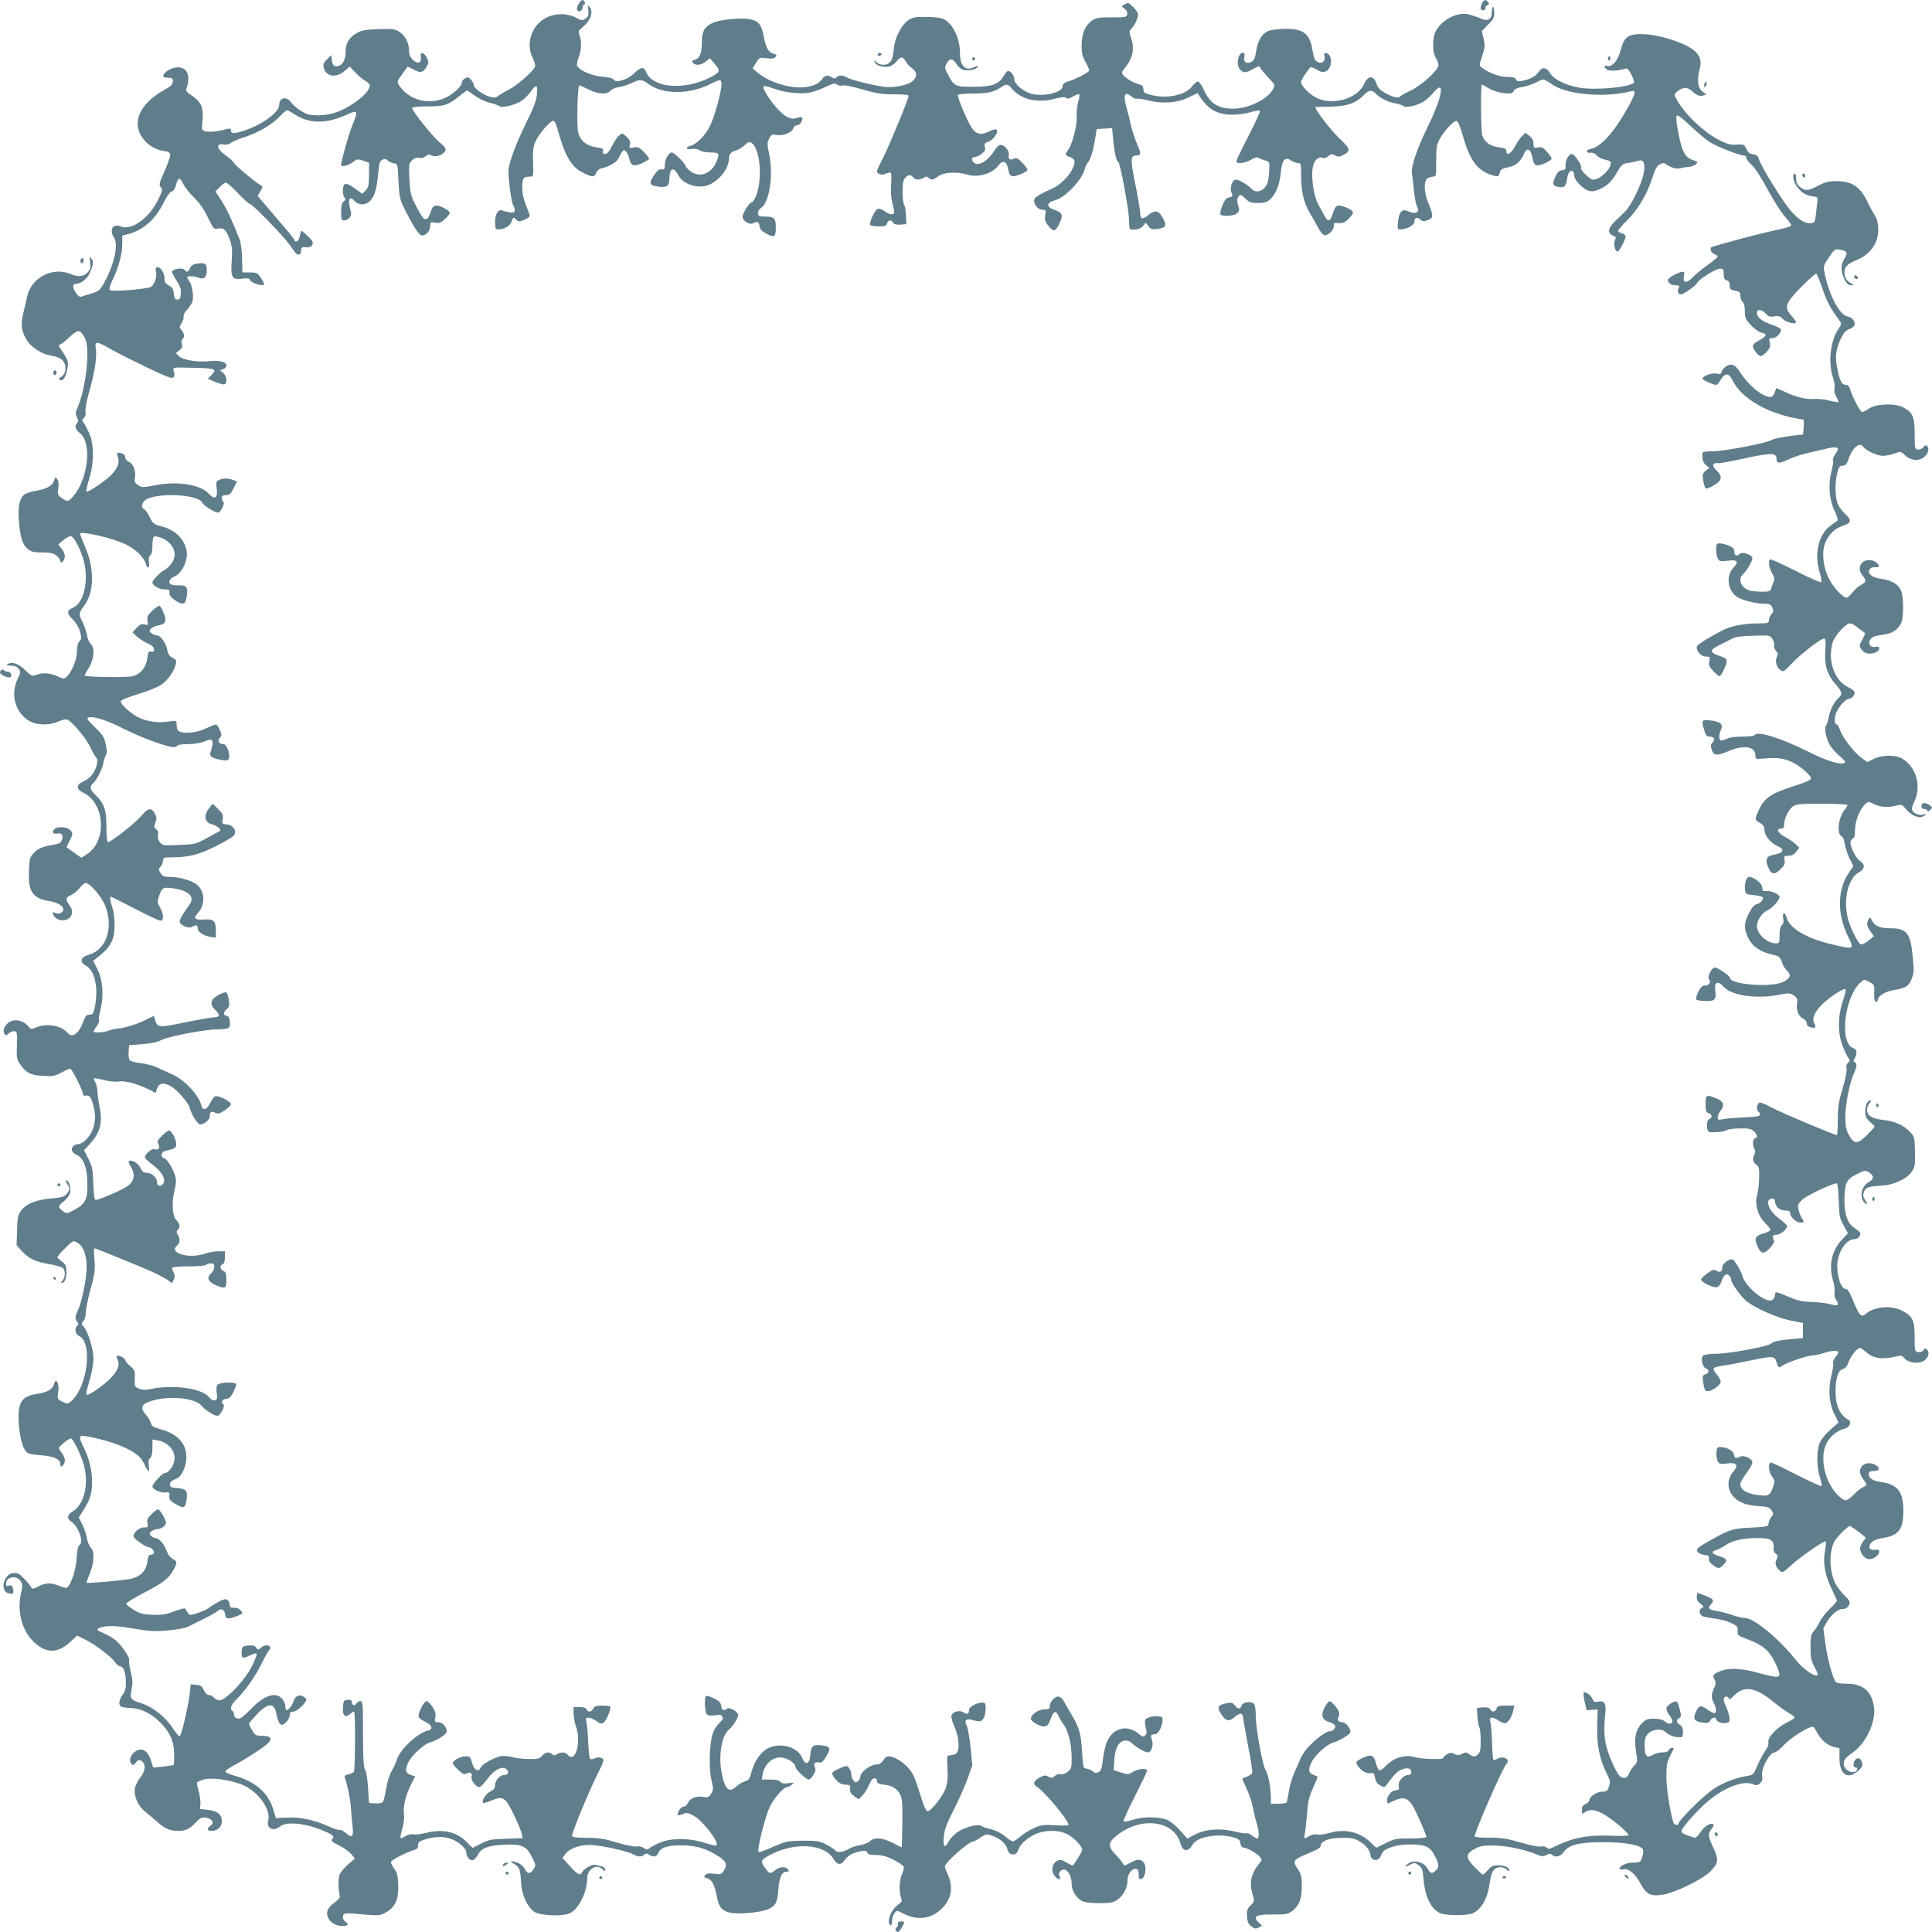 <?xml version="1.0" standalone="no"?>
<!DOCTYPE svg PUBLIC "-//W3C//DTD SVG 20010904//EN"
 "http://www.w3.org/TR/2001/REC-SVG-20010904/DTD/svg10.dtd">
<svg version="1.0" xmlns="http://www.w3.org/2000/svg"
 width="1280pt" height="1280pt" viewBox="0 0 1280 1280"
 preserveAspectRatio="xMidYMid meet">
<g transform="translate(0,1280) scale(0.1,-0.1)"
fill="#607d8b" stroke="none">
<path d="M3834 12775 c-9 -14 -14 -32 -10 -40 7 -20 36 -8 36 16 0 10 4 19 10
19 5 0 7 7 4 15 -9 22 -21 19 -40 -10z"/>
<path d="M9820 12781 c-16 -31 -12 -53 8 -49 9 2 16 10 14 16 -1 7 5 15 13 18
12 5 13 9 4 20 -16 19 -26 18 -39 -5z"/>
<path d="M7447 12769 c-18 -10 -18 -12 3 -26 13 -9 20 -23 18 -36 -3 -21 -8
-22 -103 -22 -87 0 -104 -3 -131 -22 -45 -32 -67 -85 -68 -163 0 -55 5 -74 27
-113 16 -26 25 -52 22 -57 -8 -13 -88 -54 -137 -69 -26 -9 -38 -18 -38 -32 0
-42 -125 -72 -208 -50 -53 15 -112 65 -112 96 0 24 -23 55 -41 55 -5 0 -19
-15 -30 -34 -32 -55 -77 -71 -200 -71 -121 0 -128 3 -168 81 -23 42 -24 48
-10 72 21 38 41 37 66 -2 13 -21 33 -37 50 -40 33 -7 85 5 91 22 2 7 -7 6 -27
-4 -55 -27 -91 10 -91 94 0 99 -46 194 -109 226 -15 8 -61 14 -113 14 -74 1
-92 -3 -120 -21 -42 -29 -86 -111 -94 -173 -8 -75 -13 -91 -30 -108 -20 -21
-63 -20 -86 1 -17 16 -18 16 -12 0 8 -23 69 -38 101 -26 14 5 34 21 45 34 25
32 41 32 58 -1 8 -14 27 -35 42 -46 36 -25 36 -60 2 -87 -34 -27 -124 -44
-187 -36 -78 10 -219 46 -244 61 -28 17 -55 18 -71 2 -10 -10 -17 -10 -32 0
-30 18 -44 15 -67 -17 -37 -49 -139 -64 -248 -36 -75 20 -130 46 -174 83 l-35
29 23 37 c22 36 24 36 70 30 35 -4 50 -2 59 9 10 12 8 16 -13 21 -33 8 -51 39
-64 110 -14 77 -32 103 -81 116 -59 16 -212 2 -263 -24 -52 -26 -67 -55 -67
-128 0 -69 -15 -106 -47 -114 -19 -5 -21 -9 -12 -20 17 -20 52 -17 84 8 l28
22 34 -39 c38 -45 35 -54 -36 -90 -171 -86 -380 -67 -421 39 -13 35 -36 33
-75 -7 -41 -43 -122 -69 -139 -45 -7 10 -35 17 -78 20 -69 6 -153 43 -165 74
-3 8 2 32 11 54 18 47 21 106 5 147 -9 25 -7 30 16 49 57 45 78 102 52 138
-11 15 -12 12 -9 -22 3 -32 0 -43 -19 -55 -20 -15 -25 -14 -63 6 -64 33 -149
30 -211 -8 -88 -55 -121 -169 -75 -260 11 -22 18 -47 15 -56 -10 -29 -119
-126 -176 -154 -29 -15 -61 -34 -71 -42 -13 -11 -24 -12 -53 -4 -43 12 -105
56 -105 75 0 8 -8 24 -18 36 -16 19 -22 21 -40 11 -12 -6 -22 -18 -22 -26 0
-25 -50 -73 -102 -99 -112 -56 -248 -22 -314 79 -15 24 -14 27 21 74 l36 50
41 -21 c45 -24 63 -19 87 24 12 21 12 28 0 53 -20 41 -47 45 -41 7 6 -41 -22
-49 -54 -17 -17 17 -24 35 -24 61 0 50 -26 100 -65 124 -29 18 -46 20 -137 17
-85 -3 -111 -7 -144 -26 -50 -28 -74 -67 -74 -120 0 -53 -18 -90 -47 -98 -30
-7 -40 3 -45 42 l-3 30 -28 -28 c-23 -22 -28 -34 -22 -55 14 -60 83 -71 138
-22 l34 29 38 -40 c20 -22 50 -46 66 -55 16 -8 29 -22 29 -30 0 -28 -40 -73
-100 -114 -87 -59 -153 -82 -235 -84 -60 0 -78 4 -117 27 -26 15 -56 41 -68
57 -32 45 -80 35 -80 -15 0 -48 -110 -129 -228 -169 -71 -24 -92 -24 -92 1 0
12 -6 13 -27 8 -101 -28 -171 -23 -165 11 2 10 4 45 5 76 2 66 -16 97 -77 138
-29 19 -36 28 -30 45 28 85 5 139 -60 139 -37 0 -89 -30 -94 -55 -2 -10 7 -14
30 -14 28 0 33 -3 33 -25 0 -19 -12 -31 -60 -58 -118 -66 -182 -154 -172 -238
8 -79 86 -152 171 -164 28 -3 42 -10 44 -22 2 -10 -15 -59 -37 -110 -37 -82
-39 -93 -26 -108 14 -15 12 -24 -20 -88 -61 -122 -175 -201 -246 -172 -52 22
-77 -23 -43 -76 30 -46 0 -180 -68 -301 -27 -47 -34 -53 -83 -68 -30 -8 -61
-18 -68 -21 -9 -3 -23 8 -37 30 -22 37 -20 56 7 56 29 0 72 34 87 69 25 59 27
76 12 97 -13 17 -14 15 -9 -24 5 -36 2 -47 -17 -67 -27 -29 -61 -32 -113 -10
-119 49 -259 -24 -287 -148 -6 -29 -18 -81 -27 -117 -17 -72 -11 -117 27 -178
25 -40 98 -88 148 -96 64 -11 90 -26 101 -57 12 -35 1 -73 -26 -87 -20 -12
-11 -27 11 -19 16 6 36 66 36 107 0 22 -7 37 -52 104 -11 15 -10 19 2 24 8 3
36 26 63 51 55 51 69 50 100 -10 36 -67 7 -330 -50 -462 -14 -32 -14 -41 -3
-62 10 -20 11 -28 2 -37 -20 -20 -14 -42 18 -68 80 -66 55 -300 -44 -417 -33
-39 -39 -40 -77 -12 -28 19 -29 24 -23 65 4 31 2 49 -7 60 -12 15 -14 14 -19
-6 -8 -35 -48 -59 -114 -70 -32 -5 -69 -16 -82 -25 -33 -21 -47 -83 -39 -174
9 -111 23 -158 57 -186 25 -21 40 -25 97 -25 54 0 74 -4 95 -21 14 -11 26 -27
26 -36 0 -13 3 -13 15 -3 21 18 19 53 -7 85 l-22 28 34 29 c19 16 42 27 50 26
21 -4 67 -93 86 -168 33 -131 -1 -276 -72 -306 -43 -18 -43 -38 -1 -79 20 -20
39 -52 47 -79 11 -41 11 -49 -4 -64 -10 -12 -16 -36 -16 -68 0 -53 -34 -137
-69 -168 -17 -15 -21 -15 -62 4 -50 22 -92 25 -138 9 -29 -10 -34 -9 -72 29
-43 44 -87 60 -116 43 -15 -9 -12 -10 19 -11 26 0 41 -6 52 -21 13 -20 13 -26
-4 -60 -54 -106 -21 -231 75 -286 51 -29 133 -30 193 -3 31 14 49 17 62 10 35
-19 124 -126 148 -180 14 -30 32 -61 39 -68 14 -14 9 -49 -12 -92 -16 -31 -41
-53 -80 -71 -42 -20 -39 -49 7 -71 142 -67 159 -318 27 -405 l-40 -26 -47 33
c-26 19 -48 34 -50 36 -2 1 6 19 17 40 26 47 26 56 3 77 -22 20 -83 22 -100 5
-21 -21 -14 -35 17 -30 32 4 43 -11 30 -45 -6 -15 -19 -24 -46 -28 -76 -12
-109 -25 -138 -55 -28 -29 -30 -38 -33 -120 -6 -138 24 -182 135 -200 79 -13
119 -55 75 -79 -11 -6 -24 -6 -36 1 -15 8 -17 7 -14 -8 5 -29 51 -50 85 -38
42 14 53 56 25 94 -30 40 -28 55 9 70 16 7 42 28 56 46 14 19 32 34 41 34 28
0 106 -92 130 -153 55 -145 7 -288 -108 -322 -57 -17 -66 -47 -21 -73 39 -22
62 -73 68 -147 6 -68 -12 -174 -30 -176 -7 -1 -18 -2 -26 -3 -8 0 -20 -18 -27
-39 -29 -83 -74 -118 -105 -81 -41 49 -138 67 -207 38 -35 -14 -38 -14 -52 4
-22 27 -54 42 -88 42 -50 0 -94 -55 -72 -90 7 -12 12 -12 29 4 11 10 28 16 38
14 16 -3 18 -13 15 -93 -3 -81 -1 -93 20 -124 40 -59 71 -75 153 -79 65 -4 80
-1 121 22 26 14 52 26 59 26 12 0 85 -147 85 -170 0 -6 6 -10 13 -9 30 4 37
-4 52 -53 18 -62 19 -107 3 -161 -16 -52 -67 -107 -101 -107 -29 0 -50 -28
-38 -49 5 -7 19 -18 32 -24 42 -22 63 -73 67 -166 5 -122 -8 -154 -79 -193
-56 -31 -56 -31 -82 -12 -35 25 -34 34 7 66 19 15 37 40 41 56 7 32 -9 82 -25
82 -7 0 -5 -9 4 -22 21 -29 20 -41 -2 -68 -16 -19 -32 -24 -103 -30 -99 -8
-168 -36 -201 -83 -19 -26 -23 -47 -25 -129 l-3 -98 35 -39 c45 -49 88 -70
181 -86 41 -7 81 -18 89 -25 20 -16 19 -64 -1 -84 -8 -9 -12 -16 -7 -16 21 0
33 27 33 72 0 41 -4 50 -30 70 -16 12 -30 25 -30 29 0 5 23 31 52 60 50 50 53
51 77 38 43 -24 66 -83 65 -169 -1 -77 -33 -231 -59 -284 -18 -35 -19 -58 -3
-74 9 -9 9 -15 0 -24 -21 -21 -14 -57 12 -69 90 -42 58 -329 -48 -428 -26 -24
-27 -24 -62 -8 -34 17 -35 19 -29 57 11 63 -15 112 -29 55 -8 -30 -45 -51
-111 -60 -105 -15 -130 -58 -120 -204 8 -102 30 -173 62 -189 10 -5 50 -12 90
-14 80 -6 123 -26 123 -59 0 -18 2 -19 15 -9 21 17 19 53 -5 83 -11 14 -20 29
-20 34 0 10 66 63 79 63 15 0 66 -104 86 -175 36 -122 3 -263 -71 -307 -40
-24 -44 -49 -9 -72 45 -30 82 -135 52 -152 -10 -6 -16 -33 -19 -89 -6 -87 -45
-195 -71 -195 -8 0 -31 7 -50 15 -49 20 -85 19 -132 -5 -38 -20 -41 -20 -50
-3 -5 10 -27 35 -47 56 -31 32 -43 38 -70 35 -64 -6 -91 -119 -32 -134 32 -8
38 -1 30 31 -5 20 -11 25 -26 20 -15 -5 -20 -2 -20 12 0 47 68 60 96 18 14
-21 14 -32 4 -76 -30 -123 6 -257 89 -332 80 -73 155 -71 238 6 l44 41 52 -26
c67 -33 171 -111 198 -149 11 -16 27 -29 34 -29 23 0 38 -40 39 -102 1 -44 -4
-63 -22 -87 -24 -34 -29 -66 -9 -78 6 -4 35 -8 62 -9 65 -1 138 -36 195 -94
65 -64 94 -129 94 -212 1 -36 -1 -68 -4 -71 -3 -2 -34 -8 -70 -11 l-65 -7 -15
48 c-20 62 -56 86 -97 63 -35 -19 -52 -62 -34 -84 12 -14 15 -13 31 7 15 18
22 20 37 11 30 -19 28 -65 -6 -108 -17 -21 -33 -54 -37 -72 -9 -51 19 -118 68
-157 22 -17 59 -49 82 -69 50 -44 83 -58 137 -58 50 0 75 12 117 57 26 27 38
34 64 31 17 -2 36 -11 42 -21 9 -14 7 -21 -12 -35 -25 -19 -20 -32 12 -32 37
0 66 28 66 64 0 44 -27 67 -92 75 l-53 6 3 35 c1 19 -4 57 -12 84 -8 27 -13
53 -10 57 3 5 24 13 46 20 51 13 159 -1 245 -32 106 -39 200 -164 180 -240
-14 -53 33 -76 80 -39 45 35 175 20 297 -34 57 -25 64 -34 45 -53 -8 -8 4 -19
46 -39 31 -15 68 -41 82 -58 l25 -29 -45 -38 c-24 -21 -50 -52 -57 -68 -10
-26 -10 -89 1 -143 3 -10 -10 -25 -31 -40 -19 -13 -40 -34 -46 -47 -26 -51 25
-111 94 -111 38 0 46 10 21 28 -12 8 -19 23 -17 35 3 24 9 25 164 11 74 -6 86
-4 123 17 61 34 84 89 79 184 -2 57 -8 81 -26 104 -12 17 -22 36 -22 44 0 13
101 65 158 82 15 4 22 14 22 30 0 20 8 27 52 40 94 27 168 16 231 -36 23 -19
37 -39 37 -54 0 -29 25 -56 46 -48 8 3 21 18 30 34 23 45 67 62 169 67 122 6
152 -7 189 -81 27 -53 27 -55 11 -81 -22 -34 -41 -33 -59 3 -9 16 -29 34 -47
40 -49 17 -58 13 -22 -9 36 -21 40 -33 46 -131 5 -75 40 -151 85 -184 39 -28
199 -34 243 -8 58 34 109 141 109 228 0 64 64 100 104 59 14 -14 16 -14 16 0
0 9 -12 18 -27 22 -16 3 -33 7 -39 9 -18 5 -72 -23 -84 -44 -16 -31 -29 -25
-84 35 l-50 55 21 27 c29 39 104 63 180 58 78 -6 241 -44 270 -62 27 -17 55
-18 71 -2 10 10 17 10 32 0 30 -18 49 -15 62 12 16 37 62 51 158 50 95 -1 163
-22 244 -75 50 -33 56 -54 30 -95 -15 -22 -21 -24 -63 -18 -35 4 -50 2 -59 -9
-10 -12 -8 -16 13 -21 31 -8 50 -44 64 -120 13 -70 30 -92 83 -107 52 -14 202
-1 255 21 52 23 63 43 70 133 6 80 23 117 54 117 18 0 19 2 9 15 -17 21 -53
19 -83 -5 -34 -27 -40 -26 -70 17 -31 43 -26 53 43 88 163 82 353 68 412 -31
24 -41 51 -44 74 -8 20 30 56 50 107 59 29 6 38 4 43 -9 5 -12 20 -16 58 -16
39 0 69 -8 115 -31 34 -17 65 -38 68 -46 3 -8 -2 -30 -11 -49 -18 -38 -21
-119 -6 -158 8 -22 5 -28 -21 -46 -48 -35 -78 -117 -49 -135 6 -4 10 8 10 29
0 29 20 66 36 66 3 0 22 -9 43 -20 88 -44 174 -34 243 28 70 63 87 145 48 231
-11 24 -20 48 -20 55 0 26 159 166 188 166 5 0 26 11 47 25 34 23 41 25 74 14
53 -17 97 -54 104 -87 10 -47 59 -53 73 -9 10 35 55 78 109 103 62 30 152 32
210 5 43 -19 105 -82 105 -106 0 -13 -57 -105 -65 -105 -2 0 -20 10 -40 21
-30 18 -41 20 -60 11 -31 -15 -43 -58 -24 -91 18 -32 57 -44 40 -13 -9 16 -7
24 5 36 32 32 74 -17 74 -87 0 -41 31 -92 68 -111 19 -10 58 -15 115 -15 72 0
91 4 119 22 40 27 68 79 68 130 0 41 30 81 58 75 12 -3 17 -13 16 -36 -1 -21
3 -32 12 -32 32 0 46 86 18 114 -21 21 -39 20 -87 -6 -33 -19 -41 -20 -45 -8
-3 8 -25 36 -50 62 -54 57 -52 80 9 129 160 127 378 98 420 -55 15 -55 51 -58
81 -6 29 52 173 76 273 46 32 -9 41 -17 43 -39 2 -16 9 -27 18 -27 22 0 86
-35 108 -59 19 -21 19 -22 -2 -49 -55 -68 -67 -127 -42 -208 12 -39 11 -42
-14 -68 -23 -22 -27 -33 -24 -73 2 -36 9 -50 29 -66 22 -16 30 -17 49 -7 l22
12 -21 19 c-45 42 -23 56 91 55 83 -1 100 2 125 20 50 37 67 80 68 164 0 67
-3 82 -28 119 -35 53 -31 60 74 103 57 23 79 37 79 50 0 30 57 52 140 52 62 1
82 -3 118 -24 43 -24 72 -63 72 -94 0 -8 9 -20 19 -26 22 -11 45 5 56 39 10
32 94 61 177 61 112 0 138 -11 171 -70 32 -59 34 -81 9 -103 -26 -24 -34 -21
-54 13 -29 51 -106 63 -140 23 -11 -14 -8 -13 21 1 32 17 35 17 60 -2 22 -16
27 -29 32 -88 9 -117 47 -197 107 -228 37 -19 187 -19 224 0 57 30 95 100 108
202 5 36 16 72 26 83 21 23 61 25 86 2 10 -9 18 -11 18 -6 0 20 -29 34 -71 35
-36 0 -48 -5 -71 -31 -15 -17 -30 -31 -34 -31 -3 0 -28 23 -55 51 -61 63 -60
87 4 121 34 18 58 22 122 21 81 0 215 -28 288 -60 32 -14 41 -14 62 -3 20 10
28 11 37 2 21 -21 56 -13 77 17 35 49 103 66 266 66 147 0 250 -20 261 -50 3
-8 1 -30 -6 -50 -11 -33 -14 -35 -59 -35 -45 0 -91 -21 -91 -41 0 -5 10 -7 23
-4 36 9 80 -27 115 -93 40 -75 71 -89 157 -73 81 15 255 101 304 150 57 57 60
78 22 160 -37 80 -37 90 -11 124 11 14 16 28 11 31 -19 12 -61 -14 -86 -54
-14 -23 -31 -39 -38 -36 -7 2 -29 10 -49 17 -21 7 -38 18 -38 25 0 19 70 102
147 175 113 106 255 167 324 139 25 -11 32 -10 50 6 14 13 18 25 14 45 -11 47
48 159 83 159 8 0 38 24 66 54 46 47 156 116 186 116 5 0 18 -17 29 -39 26
-49 72 -88 115 -96 l33 -7 0 -63 c-1 -111 54 -150 124 -87 26 23 31 33 25 55
-11 46 -56 31 -56 -19 0 -8 7 -14 15 -14 9 0 12 -6 9 -15 -12 -30 -71 -15 -85
22 -12 33 1 55 57 93 86 60 153 202 140 298 -14 106 -72 156 -179 157 -49 0
-70 4 -77 15 -21 32 -52 149 -66 249 l-14 104 25 43 c27 46 72 84 102 84 24 0
38 11 46 34 5 13 -3 28 -32 55 -21 20 -48 55 -60 77 -42 85 -45 209 -7 282 13
26 89 102 101 102 8 0 105 -71 105 -78 0 -3 -6 -13 -14 -21 -8 -9 -17 -27 -21
-41 -8 -33 27 -80 59 -80 29 0 66 27 66 49 0 14 -6 17 -29 13 -35 -5 -47 19
-23 48 11 13 37 24 75 30 107 17 137 57 137 180 0 128 -37 176 -148 191 -58 8
-86 29 -80 59 2 10 15 15 36 15 40 0 40 24 0 43 -35 17 -77 6 -90 -24 -12 -25
-5 -46 28 -91 15 -21 14 -22 -14 -37 -16 -8 -45 -31 -63 -51 -18 -19 -41 -35
-51 -35 -9 0 -33 15 -52 34 -86 87 -122 246 -76 341 23 48 73 88 122 100 35 9
48 45 22 60 -57 32 -85 98 -83 197 1 79 19 131 48 138 17 4 28 17 38 45 13 39
58 95 76 95 5 0 24 -13 43 -30 48 -42 109 -49 206 -25 22 6 32 3 46 -14 23
-30 93 -39 126 -18 31 20 42 53 25 73 -12 14 -14 14 -25 -1 -7 -9 -22 -15 -36
-13 -22 3 -23 6 -23 100 0 112 -13 138 -85 175 -73 38 -186 26 -242 -24 -26
-23 -41 -6 -80 88 -24 59 -37 79 -50 79 -25 0 -49 57 -55 130 -9 95 51 200
113 200 25 0 47 29 36 46 -4 5 -20 18 -35 28 -44 27 -67 88 -67 176 0 120 11
145 78 179 56 28 59 29 85 13 35 -22 34 -43 -3 -64 -50 -28 -63 -106 -24 -139
18 -15 18 -4 -1 25 -12 17 -13 30 -6 49 12 30 30 37 117 42 82 4 169 45 201
94 20 29 22 44 20 131 -2 95 -3 100 -32 130 -44 46 -101 72 -178 80 -76 9
-107 29 -107 68 0 14 7 34 17 44 9 10 11 18 6 18 -20 0 -34 -29 -35 -71 0 -36
5 -48 31 -71 17 -15 31 -30 31 -32 0 -3 -23 -28 -51 -56 -63 -63 -87 -62 -121
3 -18 33 -22 58 -22 122 0 82 31 233 59 289 18 36 19 63 3 69 -10 3 -10 9 0
26 18 31 15 59 -8 66 -95 30 -63 334 46 436 24 22 24 22 59 3 34 -18 35 -20
32 -73 -1 -36 2 -55 11 -58 6 -3 12 2 12 9 0 28 46 58 106 68 82 15 101 27
120 77 15 38 15 57 6 148 -15 155 -40 185 -150 185 -63 0 -99 14 -116 45 -6
11 -12 22 -14 25 -5 8 -22 -24 -22 -43 0 -10 10 -31 22 -48 l23 -31 -35 -29
c-19 -16 -42 -28 -50 -26 -20 3 -77 119 -91 187 -26 123 9 253 76 290 40 22
44 52 10 74 -28 19 -64 87 -65 122 0 12 7 24 15 28 11 4 15 21 15 58 0 58 33
140 68 171 18 17 23 17 49 4 47 -24 91 -29 143 -17 49 12 50 12 77 -20 35 -42
86 -64 113 -50 23 13 27 22 5 14 -23 -9 -63 4 -74 24 -7 12 -3 30 12 62 50
104 10 237 -88 288 -44 22 -131 20 -181 -6 l-42 -21 -41 29 c-48 36 -125 135
-141 185 -6 19 -15 35 -20 35 -15 0 -19 28 -9 65 12 44 64 105 90 105 20 0 44
35 34 50 -4 6 -23 19 -44 29 -90 46 -134 178 -99 295 14 45 87 126 114 126 9
0 29 -10 44 -22 15 -13 35 -27 44 -33 16 -9 15 -13 -5 -51 -22 -40 -22 -42 -6
-68 19 -28 61 -35 98 -16 28 16 25 42 -4 35 -32 -8 -52 16 -38 44 12 22 25 27
94 37 53 7 90 32 112 74 18 36 18 173 0 217 -18 42 -63 69 -130 78 -62 7 -96
35 -78 63 6 10 21 16 37 14 30 -3 33 8 8 31 -25 22 -75 21 -95 -1 -23 -25 -21
-54 3 -85 27 -34 25 -44 -10 -62 -16 -8 -42 -31 -57 -50 -15 -19 -33 -35 -38
-35 -24 0 -84 63 -115 121 -44 83 -54 193 -22 255 26 51 61 83 108 99 62 21
65 38 17 82 -25 24 -45 53 -52 78 -14 51 -13 137 2 195 10 37 16 45 36 45 18
0 26 9 36 38 16 48 40 84 64 96 14 8 23 6 37 -11 25 -28 92 -58 130 -58 17 0
51 7 75 15 41 15 43 15 68 -9 33 -32 74 -41 110 -26 31 12 54 51 45 75 -8 19
-18 19 -34 0 -7 -9 -23 -15 -34 -13 -20 3 -21 9 -21 103 0 116 -12 143 -78
177 -56 28 -181 23 -226 -10 -17 -12 -36 -22 -44 -22 -13 0 -65 101 -82 158
-3 12 -14 22 -24 22 -28 0 -40 21 -57 101 -18 85 -12 133 22 206 18 37 33 54
54 62 17 5 33 17 36 25 9 24 -13 53 -45 59 -54 11 -120 135 -151 280 -11 55
-11 55 27 112 36 54 40 56 72 51 49 -8 55 -18 32 -57 -26 -43 -27 -89 -1 -139
15 -29 27 -40 43 -40 21 1 21 1 2 12 -31 17 -45 39 -45 73 0 37 19 56 74 79
99 41 150 112 150 207 -1 40 -7 66 -22 90 -12 19 -34 59 -48 89 -48 102 -104
140 -207 140 -52 0 -75 -6 -120 -30 -67 -35 -85 -37 -121 -9 -19 15 -26 30
-26 55 0 19 -4 34 -10 34 -14 0 -12 -37 4 -68 24 -45 63 -75 109 -82 35 -4 41
-9 39 -25 -2 -11 -6 -49 -10 -85 -6 -58 -9 -65 -30 -68 -39 -6 -79 17 -133 76
-50 54 -198 292 -216 348 -7 22 -17 30 -39 32 -21 2 -33 12 -44 35 -14 30 -17
32 -64 29 -38 -3 -62 3 -110 27 -106 52 -234 174 -289 274 -17 31 -17 32 4 50
38 31 67 32 97 5 35 -32 57 -40 84 -28 13 5 18 9 11 9 -7 1 -21 11 -33 23 -23
25 -26 80 -9 142 26 93 -34 148 -219 203 -55 16 -114 26 -159 27 -96 1 -122
-17 -145 -105 -18 -69 -56 -114 -89 -106 -23 6 -25 -6 -4 -23 14 -12 78 -10
120 4 16 6 24 -2 44 -39 14 -27 20 -49 15 -54 -33 -30 -254 -50 -359 -32 -90
15 -173 56 -195 96 -22 39 -52 44 -74 11 -19 -30 -58 -52 -109 -61 -29 -6 -38
-4 -43 9 -5 12 -20 16 -58 16 -49 0 -125 28 -169 62 -18 13 -18 16 3 77 18 56
20 69 9 115 l-11 51 41 42 c33 32 41 48 41 76 0 20 -4 38 -8 41 -4 2 -8 -11
-8 -31 0 -51 -25 -67 -73 -46 -20 9 -53 20 -74 26 -74 22 -176 -27 -222 -104
-26 -44 -27 -145 -2 -183 9 -14 17 -35 17 -47 0 -33 -109 -133 -184 -169 -36
-17 -68 -35 -71 -40 -8 -14 -52 -2 -102 26 -29 17 -45 34 -53 58 -19 59 -56
58 -83 -2 -43 -95 -207 -143 -313 -91 -47 22 -104 80 -104 105 0 13 28 57 60
97 4 4 24 -2 44 -14 30 -18 42 -20 61 -11 43 20 45 112 2 120 -14 3 -17 -1
-12 -20 8 -33 -16 -54 -44 -39 -21 12 -26 23 -37 86 -17 102 -61 135 -178 134
-44 0 -95 -7 -113 -14 -39 -16 -69 -63 -78 -119 -10 -63 -15 -75 -35 -86 -31
-16 -53 -2 -46 31 4 21 2 29 -9 29 -35 0 -48 -86 -17 -113 24 -22 36 -21 84 6
40 22 41 22 52 2 6 -11 30 -39 53 -64 41 -43 42 -44 27 -72 -34 -66 -163 -129
-264 -129 -101 0 -154 35 -196 128 -13 28 -30 52 -38 52 -7 0 -25 -15 -40 -34
-45 -59 -177 -84 -281 -52 -32 9 -40 16 -40 36 0 17 -8 26 -25 30 -38 10 -83
36 -104 58 -18 20 -17 22 12 59 46 57 59 120 38 184 -17 50 -17 52 3 73 21 22
41 67 41 92 0 16 -53 74 -67 74 -4 0 -16 -5 -26 -11z m2846 -534 c99 -64 349
-83 515 -39 34 9 28 -17 -23 -109 -96 -169 -178 -260 -248 -274 -32 -7 -31
-30 2 -25 13 2 29 -5 39 -17 9 -12 35 -25 57 -29 32 -7 39 -12 37 -27 -9 -47
-74 -105 -118 -105 -21 0 -87 66 -79 79 8 14 -44 91 -61 91 -21 0 -45 -45 -42
-77 3 -24 -1 -28 -23 -31 -18 -2 -31 -13 -42 -38 -23 -47 -21 -63 7 -70 46
-11 61 -2 67 44 6 46 21 68 38 58 6 -4 11 -17 11 -30 0 -30 61 -93 100 -101
21 -5 43 0 73 14 52 25 75 49 114 116 27 45 33 51 74 56 24 4 54 10 66 14 33
11 46 -21 32 -87 -15 -74 -82 -210 -123 -250 -19 -18 -50 -49 -70 -68 -43 -42
-47 -76 -11 -90 22 -8 23 -12 14 -33 -12 -26 4 -82 21 -72 14 8 50 80 50 99 0
7 -11 17 -25 20 -14 4 -25 11 -25 16 0 6 26 36 58 68 72 71 133 172 167 278
20 62 32 84 51 95 20 10 29 11 42 1 33 -23 67 -33 92 -27 14 3 40 8 58 9 18 1
40 10 48 18 15 14 13 17 -19 27 -56 19 -76 59 -102 206 -10 50 -11 83 -5 89 6
6 40 -20 93 -71 46 -44 105 -93 131 -108 52 -31 192 -85 219 -85 9 0 17 -7 17
-16 0 -9 16 -30 36 -47 21 -19 64 -85 107 -166 40 -73 91 -154 115 -179 23
-26 41 -51 39 -57 -3 -5 -44 -18 -93 -28 -110 -22 -426 -107 -437 -116 -12
-12 3 -40 24 -46 10 -4 19 -10 19 -15 0 -4 -29 -29 -65 -55 -36 -25 -81 -62
-100 -82 -41 -43 -68 -40 -59 7 5 21 3 30 -7 30 -23 0 -99 -41 -99 -54 0 -20
23 -36 52 -36 24 0 27 -3 20 -17 -12 -23 -5 -43 15 -43 18 0 100 58 107 75 8
23 124 95 150 95 23 0 26 -4 26 -36 0 -27 5 -37 20 -41 14 -4 20 -14 20 -34 0
-24 5 -29 35 -35 30 -5 35 -10 35 -34 0 -15 7 -33 15 -40 10 -8 15 -30 15 -61
0 -44 5 -55 40 -93 24 -26 53 -46 71 -50 39 -8 34 -25 -16 -51 -48 -26 -52
-37 -24 -75 28 -37 38 -38 73 -1 23 24 27 35 21 60 -6 28 -4 31 19 31 24 0 56
32 56 56 0 7 -29 22 -65 34 -62 21 -95 48 -95 78 0 26 30 24 56 -3 21 -23 30
-26 59 -21 27 5 38 2 59 -19 23 -22 86 -37 86 -19 0 4 -13 22 -30 41 -52 58
-44 81 62 190 51 51 96 92 101 90 5 -1 23 -46 41 -99 19 -58 47 -118 71 -152
22 -32 44 -63 49 -70 6 -9 2 -24 -13 -44 -54 -77 -71 -225 -37 -324 9 -26 14
-58 10 -72 -4 -16 1 -36 12 -55 10 -17 16 -32 13 -35 -2 -2 -29 2 -59 10 -30
8 -75 13 -98 11 -51 -5 -118 10 -197 47 l-56 25 -11 -29 c-6 -19 -17 -30 -29
-30 -51 0 -142 74 -199 161 -34 53 -54 63 -89 45 -16 -9 -31 -25 -34 -37 -5
-17 -10 -20 -36 -14 -30 6 -91 -16 -91 -34 0 -9 71 -41 91 -41 5 0 19 16 30
35 27 45 53 45 75 0 61 -129 246 -233 472 -265 6 -1 1 -100 -5 -100 -53 -1
-191 -24 -203 -34 -22 -19 -316 -76 -394 -76 -45 0 -66 -4 -67 -12 -3 -38 5
-65 24 -80 l22 -18 -24 -19 c-21 -16 -23 -23 -17 -64 4 -26 12 -49 17 -53 5
-3 30 6 54 21 53 30 59 59 20 95 -37 35 -32 57 13 51 7 -1 75 12 151 28 197
43 231 43 231 1 0 -31 18 -33 75 -6 30 15 83 33 117 41 35 8 94 22 131 31 83
20 100 11 67 -34 -12 -17 -19 -35 -16 -41 4 -6 -1 -39 -10 -73 -23 -89 -15
-190 21 -263 15 -31 23 -60 19 -64 -5 -4 -26 -20 -48 -35 -79 -58 -108 -190
-69 -312 9 -30 13 -57 9 -61 -4 -4 -80 29 -168 74 -89 45 -165 80 -170 77 -15
-9 -8 -58 13 -93 16 -27 18 -39 10 -55 -5 -12 -13 -31 -16 -43 -6 -21 -13 -23
-65 -23 -32 0 -70 4 -83 9 -56 22 -74 74 -38 108 26 25 61 85 61 105 0 22 -67
45 -83 29 -19 -19 -37 -12 -37 14 0 19 -8 28 -36 40 -20 8 -47 15 -60 15 -21
0 -24 -5 -24 -41 0 -22 5 -49 11 -60 9 -18 17 -19 63 -14 66 9 79 -5 41 -45
-50 -53 -41 -148 20 -192 30 -23 127 -48 182 -48 37 0 45 -4 55 -25 9 -20 8
-28 -5 -43 -10 -10 -17 -28 -17 -40 0 -20 -5 -22 -67 -22 -91 0 -173 -15 -225
-39 -89 -43 -183 -100 -186 -115 -6 -28 28 -66 60 -66 28 0 29 -2 23 -31 -6
-26 -2 -36 26 -65 18 -19 36 -34 41 -34 11 0 48 76 48 99 0 14 -11 23 -37 32
-73 23 -80 40 -25 68 20 10 57 29 82 42 38 20 63 25 156 27 109 4 111 3 127
-22 9 -14 14 -32 11 -41 -4 -9 2 -25 11 -35 15 -17 16 -24 6 -46 -13 -29 1
-69 31 -88 13 -8 25 0 65 44 51 57 196 170 218 170 10 0 12 -17 8 -78 -7 -99
12 -162 68 -225 45 -51 48 -66 18 -93 -28 -25 -55 -79 -64 -129 -4 -22 -11
-46 -17 -52 -13 -16 -2 -76 22 -124 11 -20 41 -55 67 -77 39 -34 44 -42 30
-48 -31 -11 -120 17 -239 77 -178 89 -335 138 -353 109 -3 -6 -40 -10 -81 -10
-48 0 -86 -6 -105 -15 -16 -9 -34 -13 -39 -10 -13 8 -13 39 2 70 16 36 -4 54
-70 62 -59 7 -62 2 -40 -68 9 -31 16 -39 34 -39 31 0 40 -17 20 -39 -13 -14
-14 -23 -5 -49 14 -40 33 -41 114 -7 102 42 175 29 175 -31 0 -25 0 -25 73
-18 99 9 167 -11 242 -72 33 -27 55 -52 53 -62 -2 -10 -37 -26 -103 -47 -164
-52 -206 -80 -244 -165 -27 -59 -26 -62 9 -82 23 -13 30 -24 30 -47 0 -37 41
-87 86 -106 52 -22 41 -47 -28 -59 -45 -8 -55 -31 -34 -80 21 -51 41 -55 81
-16 28 27 33 38 28 61 -5 27 -3 29 25 29 21 0 37 8 52 27 l21 27 -23 22 c-13
13 -43 34 -68 47 -49 26 -66 57 -31 57 16 0 21 6 21 25 0 40 30 102 58 122 23
16 50 18 195 18 98 0 167 -4 167 -9 0 -5 -7 -17 -16 -27 -42 -46 -58 -161 -25
-178 12 -7 20 -26 24 -56 4 -24 18 -67 31 -94 l25 -49 -29 -43 c-78 -114 -80
-272 -6 -424 43 -87 43 -88 -113 -50 -173 42 -278 107 -297 183 -10 36 -27 26
-20 -12 5 -24 2 -37 -9 -46 -10 -8 -15 -30 -15 -66 0 -51 -1 -54 -25 -54 -56
0 -125 63 -125 113 0 38 33 89 66 103 32 14 84 70 84 92 0 17 -54 41 -86 39
-25 -2 -29 2 -29 23 0 26 -53 70 -86 70 -20 0 -34 -47 -27 -91 3 -21 10 -25
55 -29 28 -3 55 -9 60 -13 12 -12 -11 -41 -38 -47 -15 -4 -33 -23 -51 -59 -32
-61 -35 -96 -13 -149 29 -69 79 -106 169 -127 44 -10 49 -14 62 -50 7 -22 23
-48 34 -57 30 -25 21 -50 -25 -73 -81 -40 -355 -18 -355 28 0 13 -80 67 -99
67 -20 0 -52 -62 -39 -77 16 -19 2 -43 -26 -43 -18 0 -29 -10 -45 -42 -11 -23
-17 -46 -12 -51 4 -4 32 -9 60 -9 63 -2 73 10 65 69 -8 58 16 69 56 25 53 -59
221 -82 371 -52 60 12 68 11 93 -5 23 -16 27 -23 22 -50 -8 -43 10 -90 39
-103 15 -7 25 -20 25 -32 0 -13 9 -22 25 -26 33 -8 40 -1 25 26 -18 34 5 83
62 135 58 52 136 101 145 91 4 -3 -4 -39 -18 -79 -34 -101 -34 -218 1 -302 13
-33 30 -67 37 -76 11 -14 11 -18 -3 -30 -10 -8 -14 -22 -10 -40 3 -15 -8 -69
-26 -130 -26 -87 -32 -121 -32 -206 0 -57 -3 -103 -6 -103 -17 0 -362 145
-432 182 -65 34 -81 39 -89 27 -12 -19 -11 -46 1 -54 6 -3 10 -12 10 -20 0
-11 -25 -15 -107 -18 -60 -3 -123 -8 -140 -12 -29 -6 -33 -5 -33 13 0 10 9 31
21 46 27 35 18 60 -32 80 -64 26 -69 23 -69 -38 0 -46 3 -56 20 -61 24 -7 26
-30 5 -39 -23 -8 -21 -86 3 -87 46 -3 98 4 110 13 7 6 46 11 86 12 60 1 78 -3
95 -18 22 -20 28 -46 12 -46 -17 0 -23 -42 -10 -67 10 -19 11 -28 1 -44 -15
-24 -7 -55 17 -68 14 -8 17 -23 16 -83 -1 -40 -7 -92 -14 -116 -17 -60 6 -139
54 -185 19 -19 35 -39 35 -45 0 -6 -21 -17 -47 -24 -56 -16 -63 -33 -37 -89
21 -49 43 -50 83 -4 25 28 29 40 21 54 -11 22 -4 31 24 31 22 0 66 37 66 56 0
7 -23 29 -51 49 -51 37 -84 90 -73 119 9 22 44 20 44 -2 0 -34 29 -62 66 -62
25 0 34 -4 34 -17 0 -25 40 -63 67 -63 27 0 28 3 9 33 -8 12 -17 37 -21 55 -6
29 -3 37 27 65 29 27 198 107 227 107 5 0 11 -51 13 -112 3 -102 6 -118 32
-166 l29 -53 -35 -37 c-72 -75 -94 -170 -64 -275 9 -31 14 -68 10 -81 -3 -15
1 -34 12 -50 22 -35 13 -41 -39 -27 -24 7 -79 14 -123 15 -60 2 -95 9 -144 30
-96 41 -100 41 -100 18 0 -11 -7 -26 -16 -33 -38 -31 -182 84 -201 160 -7 29
-47 96 -63 106 -18 11 -70 -27 -70 -52 0 -28 -14 -37 -38 -22 -16 10 -26 8
-60 -17 -23 -16 -42 -35 -42 -41 0 -17 76 -55 102 -51 14 2 25 15 32 35 16 46
31 59 51 43 8 -7 15 -21 15 -30 0 -21 59 -104 98 -138 53 -45 204 -113 292
-130 l85 -17 0 -50 0 -50 -73 -7 c-85 -7 -122 -15 -141 -31 -22 -19 -280 -66
-362 -66 -49 -1 -80 -6 -87 -13 -15 -20 -3 -76 19 -83 25 -8 24 -32 -2 -40
-19 -6 -21 -12 -15 -53 3 -25 10 -50 15 -55 19 -19 101 30 101 60 0 8 -11 29
-25 45 -14 17 -24 36 -22 42 2 6 29 14 60 18 32 4 111 19 177 33 160 33 166
33 180 -10 13 -40 13 -40 44 -20 32 21 164 65 196 65 15 0 47 7 70 15 47 17
100 20 100 6 0 -4 -9 -20 -21 -35 -11 -14 -17 -30 -14 -36 3 -6 -1 -42 -11
-80 -23 -95 -16 -189 20 -260 l27 -54 -54 -48 c-32 -28 -61 -64 -71 -88 -21
-53 -21 -159 1 -226 9 -30 14 -56 11 -60 -3 -3 -77 31 -164 75 -87 45 -164 81
-171 81 -21 0 -15 -64 7 -93 20 -25 20 -29 7 -69 -20 -59 -33 -64 -114 -51
-70 12 -103 35 -103 72 0 9 18 40 40 70 22 29 40 62 40 72 0 25 -57 51 -82 38
-26 -14 -36 -11 -40 13 -3 25 -43 48 -86 51 -24 2 -27 -2 -30 -35 -2 -20 2
-47 8 -59 11 -19 18 -21 60 -15 66 9 81 -10 44 -53 -38 -45 -43 -106 -12 -150
33 -49 87 -73 175 -79 65 -4 76 -8 90 -29 14 -21 14 -25 0 -41 -8 -9 -17 -28
-19 -42 -3 -25 -5 -25 -118 -31 -123 -6 -138 -11 -270 -85 -85 -47 -97 -59
-81 -78 7 -8 27 -16 44 -18 26 -2 31 -7 29 -24 -2 -15 7 -29 27 -43 37 -27 42
-26 71 4 28 29 22 38 -35 57 -46 15 -51 29 -15 38 14 4 42 19 63 33 47 32 116
47 212 47 90 0 112 -15 105 -73 -1 -10 6 -24 15 -31 15 -10 15 -16 6 -35 -14
-26 -8 -52 19 -76 19 -17 21 -16 74 32 63 58 223 169 232 161 3 -3 1 -32 -5
-64 -15 -80 0 -161 44 -250 19 -40 35 -75 35 -80 0 -4 -21 -29 -48 -54 -26
-25 -56 -63 -66 -85 -10 -22 -28 -50 -40 -63 -17 -20 -21 -36 -21 -105 0 -70
4 -90 28 -134 25 -49 26 -53 9 -53 -27 0 -93 51 -133 101 -114 143 -278 279
-338 279 -15 0 -53 9 -84 20 -32 11 -78 23 -103 27 -52 7 -62 17 -40 42 26 28
19 38 -36 59 l-53 20 -3 -26 c-3 -18 4 -31 24 -47 23 -18 25 -23 11 -28 -25
-9 -21 -46 6 -56 12 -4 49 -11 82 -15 33 -4 80 -17 105 -29 40 -19 45 -25 42
-52 -2 -29 1 -31 70 -57 96 -36 140 -74 178 -152 51 -108 46 -112 -108 -70
-120 33 -202 36 -260 10 -45 -20 -48 -26 -31 -57 8 -16 7 -29 -5 -54 -20 -41
-20 -62 -1 -99 18 -34 19 -66 3 -66 -7 0 -29 12 -49 26 -43 30 -55 26 -76 -24
-18 -42 -7 -57 49 -65 31 -5 40 -2 48 14 11 20 40 27 40 9 0 -16 41 -32 67
-25 23 5 25 10 20 41 -3 19 -13 49 -21 66 -9 17 -16 39 -16 50 0 20 26 25 34
6 3 -9 10 -7 23 7 73 82 150 72 278 -35 33 -27 77 -59 98 -70 20 -11 37 -24
37 -29 0 -5 -25 -21 -55 -35 -65 -33 -127 -99 -119 -130 3 -13 -4 -34 -20 -54
-13 -19 -37 -63 -52 -98 -25 -59 -30 -64 -63 -69 -84 -13 -171 -47 -238 -94
-64 -45 -223 -204 -223 -223 0 -16 -29 -8 -34 10 -22 68 -46 229 -46 301 0 74
4 96 25 137 29 58 29 54 11 54 -8 0 -16 -7 -20 -15 -3 -10 -19 -15 -42 -15
-20 0 -49 -8 -65 -17 -39 -23 -52 -9 -53 61 0 45 4 60 24 81 27 29 89 35 114
10 19 -19 60 -35 92 -35 21 0 24 5 24 35 0 24 -6 39 -20 47 -24 15 -26 34 -4
46 13 7 14 15 3 55 -6 26 -15 50 -20 53 -15 9 -69 -26 -69 -45 0 -10 9 -30 20
-44 11 -14 20 -32 20 -41 0 -21 -28 -21 -51 0 -11 10 -37 17 -69 17 -42 1 -55
-4 -79 -27 -43 -42 -57 -103 -42 -189 11 -69 11 -71 -13 -96 -14 -14 -29 -38
-35 -54 -12 -31 -40 -36 -64 -9 -23 26 -72 138 -86 198 -14 57 -15 121 -6 207
8 70 -4 92 -47 83 -24 -5 -30 -1 -38 19 -9 24 -47 51 -57 41 -4 -3 -1 -31 6
-61 l13 -56 36 3 37 3 -3 -110 c-4 -123 16 -223 63 -315 23 -45 25 -56 15 -86
-10 -30 -16 -34 -44 -34 -36 0 -86 -33 -86 -56 0 -8 -11 -20 -25 -26 -18 -8
-25 -19 -25 -40 0 -28 0 -28 25 -12 34 23 81 12 149 -34 60 -41 136 -108 136
-121 0 -4 -54 -6 -120 -3 -157 6 -255 -14 -387 -80 -17 -8 -26 -8 -38 2 -8 7
-25 10 -37 6 -13 -3 -70 8 -133 27 -91 26 -126 32 -207 32 -54 -1 -98 3 -98 8
0 31 186 457 211 481 28 29 -23 57 -60 34 -11 -7 -23 -9 -27 -6 -3 4 -7 53 -9
110 -1 57 -6 118 -10 135 -6 27 -4 33 10 33 9 0 30 -9 46 -21 16 -11 36 -18
44 -15 20 7 44 47 51 84 l7 32 -56 0 c-47 0 -57 -3 -62 -20 -8 -24 -31 -26
-43 -4 -6 11 -20 14 -48 12 l-39 -3 3 -54 c2 -30 7 -62 12 -72 6 -10 10 -51
10 -92 0 -61 -3 -77 -20 -92 -19 -17 -30 -16 -62 7 -13 10 -22 9 -42 -2 -22
-11 -30 -11 -51 0 -20 11 -28 10 -50 -4 -14 -9 -25 -20 -25 -24 0 -12 -148 -6
-190 7 -62 19 -140 -6 -191 -61 -15 -17 -33 -28 -40 -26 -7 2 -18 24 -24 49
-13 53 -34 60 -94 29 -34 -17 -40 -24 -32 -38 20 -37 58 -63 87 -60 26 3 29
-1 34 -30 3 -23 14 -39 33 -50 28 -17 29 -16 47 8 55 72 66 84 96 96 39 16 64
9 64 -17 0 -12 -7 -19 -20 -19 -33 0 -69 -42 -63 -73 4 -22 2 -27 -16 -27 -29
0 -61 -35 -61 -66 0 -14 3 -24 8 -22 90 47 121 45 158 -10 22 -32 94 -196 94
-213 0 -5 -47 -9 -103 -9 -96 0 -108 -2 -166 -31 l-63 -31 -36 35 c-75 71
-171 93 -275 63 -31 -9 -68 -14 -82 -10 -16 4 -34 0 -50 -10 -34 -22 -38 -20
-31 12 4 15 10 74 15 132 7 85 14 118 40 174 17 38 31 71 31 73 0 2 -11 8 -25
13 -37 14 -40 34 -15 86 24 49 104 120 148 131 30 7 97 46 107 63 11 18 -27
70 -52 70 -27 0 -37 15 -24 37 11 20 1 45 -32 80 -27 30 -32 29 -57 -12 -30
-49 -24 -87 18 -101 45 -14 58 -29 42 -49 -7 -8 -20 -15 -30 -15 -31 0 -135
-85 -168 -137 -18 -27 -32 -53 -32 -57 0 -4 -13 -35 -30 -69 -16 -34 -34 -93
-40 -131 -6 -38 -13 -73 -16 -78 -3 -4 -27 -8 -55 -8 l-49 0 0 43 c0 60 -19
159 -34 177 -19 23 -66 276 -66 357 0 48 -5 76 -14 86 -20 19 -74 10 -81 -14
-8 -25 -23 -24 -44 3 -16 19 -23 20 -62 12 -52 -11 -58 -27 -26 -74 29 -44 50
-48 88 -15 39 32 53 28 57 -16 2 -19 17 -103 33 -187 17 -84 28 -160 25 -168
-3 -8 -19 -20 -36 -25 -16 -6 -30 -12 -30 -14 0 -1 14 -32 30 -67 17 -36 35
-91 41 -124 6 -32 17 -79 25 -104 17 -54 18 -100 3 -100 -6 0 -22 9 -36 20
-14 11 -29 17 -34 14 -5 -3 -41 2 -79 12 -96 23 -193 16 -262 -20 l-52 -27
-48 54 c-28 32 -64 61 -88 71 -53 21 -159 21 -226 -1 -30 -9 -57 -14 -60 -10
-4 3 30 78 75 166 44 87 81 164 81 170 0 18 -60 13 -94 -8 -30 -19 -34 -19
-80 -4 l-48 16 5 70 c5 78 29 120 70 125 15 2 33 -4 44 -15 27 -27 88 -63 107
-63 24 0 40 48 28 82 -11 30 -7 38 19 38 21 0 46 43 51 86 2 24 -1 30 -21 32
-37 6 -88 -7 -94 -23 -3 -7 -1 -30 4 -51 8 -29 8 -40 -4 -51 -12 -12 -18 -11
-44 11 -82 69 -186 32 -217 -77 -9 -29 -18 -78 -21 -110 -5 -43 -11 -60 -27
-68 -15 -8 -24 -7 -36 4 -9 8 -28 17 -42 19 -24 3 -25 5 -31 113 -7 119 -19
160 -70 246 -19 32 -42 71 -51 88 -10 18 -25 31 -36 31 -25 0 -56 -35 -57 -63
0 -19 -6 -22 -37 -22 -38 0 -88 -35 -88 -62 0 -19 61 -54 90 -51 19 2 28 13
40 47 18 54 36 62 52 24 7 -15 22 -42 35 -58 31 -42 53 -135 53 -221 0 -67 -2
-74 -27 -93 -16 -13 -34 -19 -45 -15 -12 3 -27 -1 -39 -12 -16 -15 -23 -15
-43 -5 -19 11 -29 10 -55 -4 -44 -22 -51 -45 -20 -64 51 -32 209 -223 209
-252 0 -4 -40 -5 -89 -2 -80 5 -93 3 -143 -19 -29 -14 -70 -39 -90 -57 -20
-17 -41 -31 -48 -31 -6 0 -30 15 -52 34 -24 21 -60 39 -91 47 -29 6 -58 16
-65 22 -20 16 -114 -10 -161 -43 -22 -16 -47 -43 -56 -60 -26 -49 -38 -38 -32
30 4 48 18 85 65 178 33 64 74 158 92 207 l32 90 -12 118 c-6 64 -18 129 -25
144 -20 39 -5 50 48 35 38 -10 44 -9 60 9 10 13 17 38 17 65 0 38 -3 44 -20
44 -38 0 -90 -28 -90 -48 0 -28 -11 -34 -36 -17 -26 17 -70 6 -80 -20 -4 -9 5
-43 20 -76 33 -76 36 -163 7 -179 -11 -5 -28 -10 -39 -10 -18 0 -19 -6 -15
-83 4 -62 1 -97 -11 -133 -17 -52 -98 -154 -121 -154 -9 0 -26 37 -46 103 -17
56 -39 118 -49 138 -41 80 -160 151 -187 111 -24 -34 -34 -42 -54 -42 -41 0
-109 -50 -109 -81 0 -9 -7 -23 -16 -30 -14 -11 -18 -10 -30 6 -8 10 -14 28
-14 40 0 12 -6 30 -14 40 -14 19 -15 19 -62 0 -26 -11 -49 -25 -51 -32 -2 -6
9 -26 25 -44 21 -23 38 -32 63 -33 31 -1 34 -4 31 -27 -2 -20 4 -32 27 -49
l31 -21 23 25 c12 13 29 37 36 53 7 15 17 35 21 43 11 23 40 25 40 2 0 -16 9
-21 48 -26 56 -7 86 -26 107 -67 12 -23 15 -62 13 -189 -1 -88 -3 -160 -4
-160 -1 0 -28 14 -59 30 -67 35 -125 40 -152 11 -10 -10 -38 -21 -63 -25 -25
-4 -60 -15 -78 -26 -35 -22 -77 -26 -87 -10 -4 6 -30 23 -58 38 -47 25 -62 27
-157 27 -92 -1 -113 -4 -170 -29 -110 -47 -119 -50 -125 -44 -11 11 44 230 73
293 28 60 93 135 117 135 6 0 20 7 31 16 18 14 16 15 -22 10 -30 -4 -45 -2
-54 9 -8 10 -31 15 -68 15 l-55 0 6 35 c13 78 84 129 149 106 38 -13 68 -39
68 -57 0 -17 70 -83 88 -84 7 0 21 14 32 32 14 24 16 36 8 51 -12 23 3 37 32
30 13 -4 25 8 45 42 32 54 27 65 -37 72 -53 6 -65 -6 -70 -67 -4 -59 -32 -68
-53 -17 -32 78 -157 108 -238 58 -43 -26 -83 -89 -100 -157 -10 -40 -17 -49
-41 -55 -16 -5 -41 -20 -57 -34 -49 -48 -78 -21 -99 97 -20 106 1 234 44 273
34 30 66 81 66 103 0 23 -60 56 -75 41 -17 -17 -34 -9 -37 19 -2 21 -13 32
-47 49 -24 12 -48 20 -52 17 -15 -9 -10 -110 5 -123 9 -7 29 -9 55 -5 34 5 42
3 48 -11 4 -13 -2 -24 -20 -39 -14 -12 -34 -41 -43 -66 -24 -65 -30 -229 -11
-310 14 -59 14 -67 -1 -93 -15 -25 -21 -27 -52 -22 -47 8 -87 -8 -102 -40 -6
-14 -20 -25 -30 -25 -18 0 -47 -45 -36 -55 3 -3 18 0 33 7 23 10 33 9 71 -12
59 -31 171 -177 151 -196 -4 -4 -39 4 -79 17 -101 33 -221 33 -298 0 -30 -13
-61 -30 -69 -37 -11 -10 -18 -10 -37 3 -14 9 -34 13 -46 10 -13 -4 -69 8 -128
25 -86 26 -122 32 -202 32 -74 0 -98 4 -98 14 0 23 103 274 160 390 53 107 55
114 37 124 -14 7 -27 7 -45 -1 -14 -7 -29 -8 -33 -4 -4 4 -10 55 -12 113 -2
58 -8 117 -12 133 -6 23 -4 27 14 27 12 0 35 -10 52 -22 23 -17 34 -20 47 -12
18 12 53 94 45 107 -2 4 -26 7 -53 7 -39 0 -52 -4 -60 -20 -13 -24 -35 -26
-44 -5 -3 10 -19 15 -46 15 l-40 0 0 -42 c1 -24 7 -61 15 -83 39 -108 -3 -253
-55 -190 -15 18 -43 19 -70 3 -15 -10 -22 -10 -32 0 -18 18 -42 15 -66 -10
-18 -20 -31 -23 -89 -22 -37 0 -88 6 -111 13 -24 7 -58 9 -75 6 -48 -11 -126
-55 -133 -77 -3 -11 -13 -18 -21 -16 -17 3 -26 17 -40 63 -8 26 -14 30 -41 29
-35 -2 -82 -28 -82 -46 0 -6 16 -26 36 -44 29 -28 39 -32 55 -24 25 14 41 3
33 -22 -6 -21 29 -68 52 -68 8 0 31 24 53 54 47 63 101 90 128 63 18 -18 9
-37 -18 -37 -28 0 -59 -36 -59 -67 0 -22 -8 -31 -33 -43 -29 -14 -59 -62 -46
-75 3 -2 29 5 57 17 74 31 91 21 146 -94 25 -51 48 -107 52 -125 l6 -31 -108
-4 c-97 -3 -116 -6 -166 -32 l-57 -29 -41 41 c-68 67 -158 87 -270 58 -30 -8
-67 -12 -81 -9 -16 3 -37 -2 -53 -12 -15 -10 -29 -15 -32 -12 -3 2 2 31 11 62
11 36 15 72 11 98 -7 47 12 125 50 200 l25 48 -31 10 c-35 13 -38 34 -14 85
20 43 107 122 143 130 44 11 111 54 111 72 0 30 -29 62 -57 62 -23 0 -25 3
-19 32 5 24 0 41 -19 70 -14 21 -32 38 -39 38 -18 0 -60 -85 -52 -105 3 -8 22
-22 43 -32 48 -23 55 -50 16 -59 -68 -17 -182 -124 -204 -192 -6 -21 -22 -55
-35 -77 -13 -22 -29 -74 -36 -115 -6 -41 -16 -81 -21 -88 -6 -8 -26 -12 -51
-10 l-41 3 -7 103 c-4 60 -12 110 -20 119 -9 12 -13 70 -13 234 0 199 -2 219
-17 219 -9 0 -21 -7 -26 -16 -11 -19 -32 -11 -32 12 0 11 -8 14 -28 12 -25 -3
-27 -7 -30 -51 -4 -54 16 -71 47 -43 10 9 22 16 27 16 9 0 8 -371 -1 -397 -2
-6 -18 -14 -35 -18 -22 -5 -30 -11 -26 -21 17 -45 37 -142 41 -201 2 -37 7
-93 11 -124 8 -68 -3 -79 -45 -43 -17 14 -35 23 -40 20 -5 -3 -39 8 -75 24
-93 43 -187 62 -275 58 l-73 -3 -19 61 c-33 108 -119 182 -257 220 -34 10 -61
22 -59 28 2 6 23 22 48 35 82 44 192 114 226 144 42 37 31 57 -32 57 -39 0
-45 4 -64 36 -12 19 -21 39 -21 43 0 5 24 34 54 65 77 79 116 77 129 -8 4 -22
13 -46 21 -55 14 -13 18 -12 41 9 14 13 25 34 25 47 0 18 6 23 24 23 23 0 86
59 86 81 0 5 -11 14 -25 21 -28 13 -50 0 -61 -35 -7 -25 -33 -57 -46 -57 -4 0
-8 12 -8 27 0 15 -10 37 -22 50 -43 46 -118 21 -203 -67 -27 -28 -58 -56 -67
-61 -22 -12 -48 -1 -48 21 0 11 -4 22 -10 25 -20 12 -9 42 26 76 57 55 122
147 165 233 22 45 45 85 50 91 31 31 -19 49 -53 18 -17 -15 -19 -15 -31 1 -9
13 -24 17 -52 14 -36 -3 -40 -6 -43 -31 -6 -53 3 -60 48 -37 22 11 45 18 50
15 5 -3 -9 -41 -31 -84 -51 -101 -184 -237 -221 -226 -13 4 -28 13 -34 21 -6
8 -20 14 -30 14 -12 0 -25 13 -34 33 -12 26 -22 33 -51 35 l-36 3 -6 -63 c-7
-69 -53 -268 -65 -280 -5 -5 -26 19 -48 53 -46 72 -132 140 -206 164 -75 24
-79 30 -66 92 8 42 7 66 -6 118 -9 36 -14 71 -10 76 8 14 -58 110 -96 137 -17
13 -52 32 -77 43 -36 15 -44 22 -33 29 31 20 103 22 193 7 50 -9 117 -19 147
-22 70 -7 222 10 258 29 15 8 61 31 102 51 41 19 82 43 92 52 23 21 46 10 50
-24 3 -32 21 -33 85 -7 34 15 35 16 17 35 -11 12 -28 19 -43 17 -20 -2 -27 2
-29 19 -6 43 -27 48 -79 18 -27 -15 -55 -33 -63 -40 -8 -7 -39 -21 -69 -31
-52 -17 -54 -17 -67 1 -7 10 -15 22 -16 27 -2 5 -35 -3 -73 -17 -58 -22 -83
-26 -146 -23 -63 2 -84 8 -124 33 -26 17 -49 35 -49 40 -1 6 52 38 117 72 128
66 168 97 198 155 25 48 24 54 -7 70 -16 8 -31 28 -39 51 -16 46 -51 87 -76
87 -9 0 -23 7 -30 16 -11 14 -10 18 6 30 10 8 29 14 41 14 23 0 54 24 54 41 0
20 -41 89 -52 89 -7 0 -27 -14 -44 -31 -27 -26 -32 -37 -27 -60 5 -27 3 -29
-25 -29 -33 0 -75 -41 -66 -63 7 -16 81 -67 97 -67 17 0 37 -20 37 -37 0 -7
-8 -13 -19 -13 -15 0 -20 -10 -25 -49 -8 -57 -42 -94 -104 -110 -34 -10 -293
-33 -299 -27 -1 1 9 29 22 62 30 73 33 146 6 171 -10 10 -21 37 -25 61 -4 24
-17 65 -30 91 l-24 47 34 54 c42 67 54 107 54 185 0 73 -21 157 -55 225 -36
71 -34 84 13 75 176 -31 321 -91 366 -149 14 -19 26 -39 26 -43 0 -5 7 -18 16
-29 14 -18 15 -16 10 22 -4 30 -2 45 9 54 10 8 15 31 15 68 l0 55 35 -6 c78
-13 129 -84 106 -149 -14 -39 -39 -68 -60 -68 -16 0 -81 -71 -81 -88 0 -19 51
-43 83 -40 29 3 32 1 29 -24 -2 -23 5 -31 43 -54 54 -31 65 -26 72 38 6 53 -6
65 -67 70 -36 2 -45 7 -45 22 0 10 8 23 18 27 9 5 25 13 34 17 29 15 58 83 58
138 -1 91 -59 154 -169 184 -51 14 -61 21 -68 45 -4 15 -19 40 -33 55 -47 49
-21 80 85 100 113 21 249 1 285 -43 24 -29 83 -67 106 -67 18 0 53 66 39 75
-20 12 -9 34 18 37 21 2 32 13 49 47 12 24 20 48 17 52 -9 15 -110 10 -123 -5
-7 -9 -9 -29 -5 -55 5 -34 3 -42 -11 -48 -13 -4 -25 2 -40 21 -46 57 -232 84
-378 55 -43 -9 -63 -9 -86 1 -28 11 -30 15 -28 67 2 51 0 57 -30 82 -18 15
-33 33 -33 39 0 14 -47 38 -56 29 -3 -3 0 -15 6 -27 17 -31 -3 -79 -53 -127
-48 -46 -130 -103 -147 -103 -13 0 -13 2 19 115 11 39 20 95 20 125 1 60 -36
179 -65 211 -16 17 -16 20 -1 37 9 10 15 33 15 52 -1 19 13 89 31 155 29 105
32 130 27 197 -4 43 -4 78 -1 78 9 0 303 -120 383 -156 40 -18 86 -43 102 -54
l29 -21 12 22 c8 16 8 28 0 46 -6 13 -11 28 -11 33 0 6 47 10 109 10 63 0 112
4 116 10 3 6 17 10 31 10 19 0 24 -5 24 -23 0 -13 -9 -32 -20 -42 -31 -28 -25
-52 20 -75 21 -11 48 -20 60 -20 17 0 20 6 20 50 0 39 -4 52 -20 60 -24 13
-26 35 -5 44 10 3 15 19 15 46 l0 40 -44 0 c-24 0 -63 -7 -86 -15 -109 -38
-248 3 -185 55 18 15 19 43 3 70 -10 15 -10 22 0 32 18 18 15 39 -10 65 -27
29 -32 119 -11 200 8 28 11 64 7 80 -12 50 -53 121 -74 128 -30 10 -25 43 8
51 64 13 75 22 68 56 -7 38 -32 78 -47 78 -6 0 -27 -16 -46 -35 -30 -30 -33
-37 -23 -56 13 -24 -2 -42 -27 -32 -16 6 -63 -34 -63 -53 0 -8 24 -31 54 -53
63 -47 90 -101 63 -128 -18 -18 -37 -9 -37 18 0 28 -36 59 -67 59 -22 0 -31 8
-43 33 -14 31 -62 58 -76 44 -4 -3 0 -17 8 -29 42 -65 28 -114 -41 -151 -55
-30 -169 -77 -187 -77 -9 0 -13 30 -16 108 -3 94 -6 114 -32 164 l-29 57 46
51 c60 67 77 132 58 229 -8 36 -14 84 -15 106 0 22 -7 51 -14 63 -8 13 -12 26
-9 28 2 2 32 -3 67 -12 37 -9 77 -13 97 -9 39 7 123 -15 195 -51 l49 -25 10
31 c12 34 41 40 88 15 39 -19 120 -111 128 -144 9 -41 53 -111 69 -111 27 0
64 32 64 54 0 31 8 36 36 24 20 -9 30 -7 64 17 22 15 40 33 40 40 0 17 -84 60
-103 52 -9 -3 -24 -23 -34 -44 -23 -48 -50 -55 -59 -16 -17 68 -113 171 -193
205 -25 11 -68 31 -96 44 -27 13 -78 27 -112 30 -35 4 -68 13 -74 20 -5 7 -9
32 -7 56 l3 43 86 7 c57 4 100 13 125 26 50 26 289 72 375 72 41 0 70 5 77 13
13 16 3 77 -14 77 -25 0 -27 23 -4 42 19 16 21 24 16 63 -4 24 -11 47 -17 50
-5 4 -28 -4 -52 -17 -52 -29 -60 -62 -22 -98 34 -32 32 -50 -6 -50 -17 0 -96
-14 -176 -30 -189 -39 -198 -39 -213 5 l-11 35 -47 -24 c-62 -31 -138 -55
-187 -60 -22 -2 -53 -9 -68 -15 -30 -12 -97 -15 -97 -5 0 3 9 19 21 35 11 16
18 33 14 39 -3 5 2 38 11 72 23 91 15 197 -21 267 l-27 55 23 19 c94 73 119
120 118 222 0 39 -6 88 -14 110 -14 39 -19 75 -11 75 2 0 74 -36 159 -80 84
-44 161 -80 170 -80 24 0 22 47 -3 88 -18 30 -19 38 -8 70 20 61 26 65 86 58
110 -13 156 -56 118 -109 -43 -59 -66 -98 -66 -112 0 -23 60 -50 82 -36 26 16
38 14 38 -9 0 -24 36 -49 84 -57 l36 -6 0 42 c0 70 -12 83 -77 79 -66 -4 -75
8 -39 47 48 52 43 143 -11 185 -34 27 -115 50 -175 50 -40 0 -50 4 -64 25 -15
24 -15 27 0 44 9 9 16 27 16 39 0 20 5 22 58 22 112 0 182 18 290 73 57 28
111 60 120 70 25 28 -2 71 -46 75 -31 3 -32 5 -27 35 5 27 1 37 -30 67 l-36
35 -20 -25 c-43 -55 -36 -98 18 -112 28 -7 61 -34 52 -42 -2 -1 -40 -22 -84
-46 -77 -43 -82 -44 -189 -48 -106 -5 -109 -4 -127 19 -12 15 -16 33 -12 48 4
17 0 28 -12 37 -15 11 -16 17 -6 43 10 24 10 34 -3 60 -23 43 -45 39 -90 -15
-38 -45 -201 -174 -221 -174 -6 0 -10 41 -10 102 0 114 -14 156 -74 212 -34
33 -39 57 -15 76 25 22 61 92 69 135 4 22 12 46 17 53 8 9 7 29 -1 70 -11 50
-21 64 -73 115 -47 45 -56 58 -43 63 31 12 120 -16 240 -77 114 -57 283 -119
325 -119 10 0 22 5 25 10 3 6 35 10 71 10 36 0 81 7 101 15 67 28 74 18 47
-72 -7 -25 11 -37 73 -48 35 -5 44 -4 49 10 11 27 -14 95 -34 95 -31 0 -44 21
-26 41 14 15 14 21 0 53 -8 20 -20 36 -25 36 -6 0 -36 -12 -68 -26 -40 -19
-76 -27 -116 -28 -63 -1 -77 9 -77 55 0 26 0 26 -58 18 -68 -10 -146 2 -199
30 -50 27 -113 84 -113 103 0 10 36 25 111 48 60 18 130 46 154 61 43 27 88
90 100 141 6 22 2 28 -21 40 -21 10 -30 23 -35 49 -7 44 -44 99 -68 99 -9 0
-26 6 -36 14 -16 12 -17 16 -6 30 7 8 28 18 47 22 51 9 60 26 40 79 -10 25
-22 48 -28 51 -5 3 -27 -11 -48 -31 -33 -32 -38 -42 -33 -68 6 -28 4 -30 -19
-24 -19 5 -31 0 -53 -23 l-27 -29 26 -26 c15 -14 47 -35 71 -46 32 -14 45 -26
45 -41 0 -15 -5 -19 -19 -15 -16 4 -20 -3 -25 -44 -8 -61 -44 -105 -97 -119
-37 -10 -306 -6 -317 4 -2 3 5 17 15 33 45 63 56 148 24 177 -10 9 -22 36 -25
59 -4 23 -17 62 -30 87 -26 50 -25 58 15 112 63 88 65 240 5 380 -20 46 -36
87 -36 91 0 23 224 -29 308 -72 63 -32 118 -86 128 -126 10 -38 27 -30 21 9
-4 24 -1 39 9 47 9 7 14 31 14 65 0 29 4 55 8 58 17 10 79 -14 105 -42 39 -41
45 -88 15 -132 -13 -19 -36 -41 -50 -48 -26 -12 -78 -66 -78 -81 0 -20 45 -46
79 -46 31 0 36 -3 34 -22 -2 -16 8 -30 34 -48 50 -34 69 -32 77 6 15 77 6 93
-53 91 -20 -1 -42 2 -50 7 -19 12 -7 39 22 50 52 20 95 109 83 173 -14 77 -78
139 -167 161 -50 13 -56 18 -77 61 -12 26 -29 49 -37 52 -20 8 -19 37 3 57 61
55 351 46 382 -13 13 -25 96 -74 110 -65 18 11 41 63 30 70 -6 3 -10 15 -10
26 0 14 7 19 28 19 23 0 32 8 50 45 l22 46 -26 9 c-33 13 -70 13 -95 -1 -17
-9 -19 -17 -13 -58 8 -63 -14 -75 -55 -30 -54 59 -208 83 -353 54 -82 -16 -87
-16 -113 1 -22 15 -26 22 -21 49 8 43 -11 94 -40 105 -14 6 -24 18 -24 29 0
18 -18 31 -45 31 -11 0 -12 -6 -4 -28 12 -34 2 -65 -35 -109 -32 -38 -163
-129 -173 -120 -3 4 4 42 18 85 33 106 33 225 0 302 -14 30 -30 62 -38 71 -11
14 -11 18 3 30 10 8 14 22 10 40 -3 16 7 70 23 126 38 133 54 235 46 289 -8
57 0 57 98 1 41 -23 150 -78 241 -122 137 -65 169 -76 177 -64 5 8 6 21 3 29
-11 31 -8 35 29 35 257 -4 260 -4 216 -52 l-22 -22 48 -21 c27 -11 54 -19 62
-16 21 8 15 56 -9 76 l-22 17 22 7 c12 4 22 16 22 26 0 23 -50 35 -117 27 -74
-8 -173 8 -197 33 l-21 21 23 17 c18 14 22 24 17 44 -4 15 -2 29 4 32 16 10
13 37 -6 58 -16 18 -16 21 1 49 10 16 15 36 13 44 -3 7 7 27 23 44 16 17 32
42 36 56 8 34 -3 108 -21 131 -8 11 -15 22 -15 27 0 10 44 9 76 -3 36 -14 54
3 54 50 0 44 -12 52 -65 43 -26 -4 -39 -13 -46 -29 -9 -25 -24 -31 -34 -14
-12 20 -85 9 -85 -13 0 -5 14 -32 31 -58 23 -36 30 -57 27 -86 -2 -30 -7 -38
-23 -38 -16 0 -21 8 -23 38 -3 31 -9 42 -33 55 -22 13 -29 24 -29 47 0 36 -25
75 -47 75 -12 0 -14 -7 -10 -30 8 -37 -9 -87 -34 -101 -29 -15 -259 -33 -271
-21 -7 7 1 32 21 74 39 82 61 168 61 235 l0 52 43 11 c99 27 179 99 234 213
19 38 40 66 51 69 12 4 23 19 28 43 13 52 27 53 48 6 10 -21 42 -61 70 -89 36
-34 65 -74 92 -130 38 -79 40 -81 69 -76 38 7 57 -12 80 -81 13 -39 15 -68 10
-136 -8 -107 3 -125 72 -115 33 4 45 2 49 -8 9 -23 94 -48 94 -27 0 4 -10 23
-23 42 -21 31 -28 34 -72 34 l-49 0 -2 90 c-1 53 -8 107 -17 130 -46 118 -88
208 -122 259 l-38 57 29 30 c15 16 34 29 41 29 7 0 43 -31 79 -70 37 -38 72
-70 78 -70 17 0 229 -218 267 -275 18 -27 37 -53 43 -57 18 -12 31 -3 31 23 1
21 5 24 32 21 23 -2 35 2 42 16 8 16 3 25 -27 55 -21 21 -41 37 -44 37 -3 0
-9 -16 -12 -35 -4 -21 -13 -35 -21 -35 -8 0 -15 4 -15 10 0 5 -42 58 -93 116
-50 59 -105 123 -121 142 l-29 34 18 31 c18 30 18 31 0 41 -39 23 -166 129
-175 147 -6 10 -27 30 -46 43 -70 47 -80 90 -18 78 14 -2 32 2 42 10 9 9 54
28 99 42 90 30 179 83 232 140 19 20 38 36 43 36 4 0 28 -13 54 -30 96 -61
207 -61 341 0 75 34 78 29 37 -71 -23 -56 -74 -236 -74 -260 0 -18 44 -8 75
15 30 23 34 24 71 11 l39 -13 0 -81 c-1 -70 -4 -84 -23 -103 l-21 -22 -44 31
c-64 46 -81 46 -85 0 -2 -21 2 -45 9 -54 11 -12 10 -17 -4 -28 -13 -9 -17 -27
-17 -69 0 -49 3 -56 19 -56 29 0 54 29 46 54 -23 81 -13 114 24 75 29 -32 78
-30 107 4 28 33 40 77 50 180 5 63 10 80 26 88 15 8 24 7 36 -4 9 -8 28 -17
42 -19 25 -3 25 -5 30 -118 5 -99 10 -123 33 -170 68 -136 103 -190 124 -190
27 0 53 31 53 62 0 27 2 29 32 23 27 -5 39 -1 66 24 17 16 32 34 32 40 0 16
-68 53 -92 49 -17 -2 -26 -14 -36 -45 -8 -24 -18 -43 -23 -43 -5 0 -12 -1 -16
-1 -8 -2 -39 48 -74 121 -17 34 -23 69 -27 146 -4 95 -3 102 18 122 16 15 31
20 47 16 15 -4 31 0 43 11 15 13 22 14 40 5 26 -14 75 2 90 30 7 14 0 26 -40
59 -47 40 -179 206 -180 226 0 6 41 10 102 10 113 0 136 8 215 71 23 19 44 34
48 34 3 0 26 -15 51 -34 25 -19 67 -39 97 -46 28 -7 58 -17 65 -23 19 -15 112
9 152 38 18 13 44 40 58 60 36 50 46 45 39 -22 -4 -42 -23 -90 -71 -187 -70
-142 -118 -272 -117 -320 0 -66 19 -204 30 -224 21 -40 14 -55 -21 -49 -18 3
-40 8 -49 12 -28 11 -49 -22 -49 -76 0 -41 3 -49 19 -49 42 0 80 22 90 52 11
30 12 30 30 14 17 -16 22 -16 55 -2 20 8 36 20 36 26 0 6 -11 37 -25 70 -17
41 -25 78 -25 119 0 62 7 71 53 71 21 0 22 3 19 94 -3 77 0 102 16 139 22 50
97 137 118 137 7 0 18 -19 24 -42 50 -187 93 -263 172 -302 64 -32 76 -32 88
-1 6 15 20 27 37 30 43 9 95 38 107 60 35 66 37 68 53 52 8 -8 18 -29 22 -47
10 -49 29 -56 84 -32 26 12 47 25 47 31 0 6 -16 26 -35 45 -30 30 -40 35 -67
29 -29 -6 -31 -5 -25 19 5 19 0 31 -22 52 -27 26 -28 26 -49 9 -12 -10 -33
-42 -47 -70 -19 -38 -32 -53 -46 -53 -15 0 -19 5 -14 19 5 16 -2 19 -45 25
-64 9 -107 45 -120 101 -10 45 -4 310 8 309 4 0 32 -12 62 -27 65 -32 120 -35
144 -8 9 10 35 21 56 24 22 3 59 14 83 26 55 27 71 26 110 -3 98 -74 273 -74
417 -1 63 32 70 31 70 -4 0 -47 -46 -215 -76 -275 -30 -62 -89 -122 -129 -132
-37 -9 -31 -28 8 -21 20 3 40 0 52 -9 10 -8 42 -14 72 -14 59 0 63 -7 39 -63
-32 -75 -104 -105 -164 -67 -18 11 -36 30 -41 43 -9 23 -75 87 -90 87 -20 0
-46 -45 -46 -79 0 -31 -3 -36 -22 -33 -16 2 -29 -7 -47 -35 -39 -56 -35 -70
21 -79 61 -9 78 3 78 54 1 70 29 80 59 21 30 -60 133 -93 202 -64 72 30 133
110 134 176 0 29 13 43 50 54 14 4 38 19 53 33 22 21 31 24 45 16 59 -37 76
-244 29 -357 -9 -20 -21 -37 -26 -37 -16 0 -61 -72 -61 -97 0 -27 48 -56 71
-42 25 15 38 10 41 -18 2 -21 14 -34 47 -52 51 -28 61 -21 61 44 0 58 -12 70
-67 70 -41 0 -48 3 -51 21 -2 13 6 27 21 37 55 36 82 220 53 356 -14 66 -14
76 0 103 14 27 19 29 49 24 43 -8 101 15 110 43 3 12 15 21 26 21 19 0 42 37
33 52 -3 4 -18 2 -34 -3 -22 -8 -37 -7 -66 7 -38 18 -111 102 -145 167 -23 44
-18 46 67 17 77 -27 186 -36 243 -20 24 6 68 23 97 37 44 21 57 23 69 13 8 -7
25 -10 37 -6 13 3 70 -8 133 -27 91 -26 126 -32 208 -32 60 1 97 -3 97 -10 0
-19 -123 -318 -170 -412 -46 -90 -47 -94 -27 -104 14 -8 26 -8 44 0 13 6 29 9
34 6 5 -3 6 -38 3 -78 -4 -48 0 -90 9 -127 9 -30 13 -58 11 -62 -9 -14 -34 -9
-64 13 -16 13 -36 19 -45 15 -19 -7 -59 -92 -50 -106 3 -6 29 -10 57 -10 41 0
51 3 55 20 6 24 29 26 41 4 6 -11 20 -14 48 -12 l39 3 -3 60 c-1 33 -7 64 -12
69 -6 6 -10 44 -10 85 0 55 4 79 17 93 20 22 36 23 53 3 15 -18 43 -19 70 -3
15 10 22 10 32 0 17 -17 31 -15 64 10 34 27 124 32 193 11 71 -22 168 7 208
63 24 33 50 27 59 -13 10 -47 13 -53 29 -60 17 -6 92 23 102 40 3 5 -12 26
-32 47 -31 32 -42 37 -57 29 -25 -13 -41 -2 -34 24 6 25 -28 67 -55 67 -10 0
-27 -15 -38 -34 -45 -72 -107 -110 -138 -84 -19 16 -16 38 6 38 10 0 30 10 45
21 21 17 26 27 21 46 -5 20 -1 26 25 35 32 11 68 64 53 79 -5 5 -27 0 -51 -12
-52 -26 -83 -20 -113 23 -28 38 -99 209 -93 220 3 4 47 8 98 8 97 0 142 10
188 42 35 24 46 23 70 -7 57 -72 171 -101 283 -70 47 12 69 14 78 7 10 -8 22
-6 46 9 18 11 36 17 41 14 4 -3 1 -26 -7 -52 -8 -28 -12 -69 -10 -98 5 -53
-29 -182 -57 -220 -22 -28 -20 -35 14 -46 36 -13 38 -34 10 -88 -20 -40 -82
-100 -122 -117 -84 -37 -123 -61 -126 -77 -6 -29 25 -67 54 -67 24 0 25 -2 19
-37 -5 -32 -1 -43 23 -72 34 -41 46 -36 74 26 23 51 16 65 -37 83 -56 18 -53
49 7 64 64 15 178 136 195 206 3 14 11 32 18 40 20 25 36 75 49 151 l12 74 51
3 51 3 7 -73 c7 -83 21 -145 33 -150 14 -5 72 -319 72 -385 0 -43 4 -63 13
-64 37 -3 64 5 80 24 l17 22 19 -24 c16 -21 23 -23 65 -17 54 8 58 24 25 80
-25 43 -49 46 -91 11 -38 -32 -53 -28 -54 16 -1 19 -15 105 -33 193 -33 165
-32 186 10 186 29 0 30 15 4 72 -13 29 -32 85 -41 123 -9 39 -22 93 -30 121
-24 87 -14 111 32 75 15 -11 30 -18 35 -15 5 3 41 -2 79 -12 96 -23 191 -16
266 21 l58 28 15 -23 c58 -87 117 -120 218 -120 36 0 90 8 119 17 30 9 57 13
61 9 4 -4 -27 -73 -69 -154 -42 -81 -79 -157 -83 -169 -6 -21 -3 -23 26 -23
17 0 47 10 66 21 28 17 39 19 56 11 12 -6 33 -14 46 -17 22 -7 23 -11 19 -76
-3 -49 -9 -76 -24 -96 -26 -35 -66 -41 -91 -15 -25 27 -84 62 -104 62 -25 0
-44 -55 -30 -86 8 -19 8 -26 -2 -28 -6 -2 -19 -6 -28 -9 -18 -6 -52 -93 -43
-108 9 -15 91 -10 108 7 19 18 19 19 7 61 -7 23 -5 37 4 50 13 17 15 16 45
-12 27 -26 39 -30 85 -30 43 0 59 5 81 25 38 36 61 94 70 178 8 84 27 106 69
78 14 -9 33 -16 45 -16 18 0 20 -6 20 -82 0 -102 18 -181 55 -244 16 -27 41
-71 56 -99 14 -27 34 -52 44 -53 23 -5 65 36 62 62 -2 18 3 21 32 18 27 -2 41
4 67 29 18 17 30 37 28 44 -7 17 -77 48 -100 43 -11 -2 -23 -17 -29 -38 -20
-70 -36 -77 -62 -26 -10 18 -28 52 -40 74 -28 49 -46 169 -37 235 7 52 37 83
68 71 10 -4 25 1 36 11 17 16 24 16 44 6 19 -11 29 -11 51 0 56 28 54 41 -17
108 -63 59 -178 210 -161 212 4 1 51 2 103 3 105 1 163 22 217 78 32 33 53 35
79 7 25 -28 81 -56 129 -64 22 -4 46 -12 52 -17 16 -13 76 -2 124 23 21 10 54
39 75 64 79 97 62 -22 -30 -210 -79 -161 -121 -284 -111 -328 3 -18 10 -68 13
-112 4 -44 13 -90 20 -103 23 -40 -9 -55 -63 -30 -36 16 -56 -7 -63 -71 -4
-47 -3 -51 17 -51 40 0 91 28 91 49 0 28 18 36 39 17 14 -13 23 -14 49 -5 39
13 40 30 7 109 -32 75 -34 154 -6 170 11 5 28 10 38 10 17 0 19 9 18 103 0 86
3 108 21 142 33 60 98 130 115 123 9 -3 25 -41 38 -87 49 -180 102 -248 213
-276 23 -6 28 -3 34 19 6 25 11 28 69 41 38 8 73 40 90 83 22 50 47 38 59 -30
4 -24 13 -39 26 -43 20 -6 100 29 100 45 0 5 -14 25 -31 44 -25 30 -35 34 -60
29 -27 -5 -29 -3 -29 25 0 21 -8 37 -27 52 l-27 21 -22 -23 c-13 -13 -34 -43
-47 -68 -25 -48 -57 -66 -57 -32 0 16 -9 21 -49 26 -59 8 -96 34 -111 80 -9
30 -11 336 -2 336 2 0 23 -12 47 -26 26 -15 67 -28 98 -31 48 -5 56 -3 66 14
7 14 25 22 58 27 26 4 68 18 93 31 48 25 41 27 113 -20z"/>
<path d="M5815 12440 c-3 -5 1 -10 9 -10 9 0 16 5 16 10 0 6 -4 10 -9 10 -6 0
-13 -4 -16 -10z"/>
<path d="M10656 12421 c-4 -7 -5 -15 -2 -18 9 -9 19 4 14 18 -4 11 -6 11 -12
0z"/>
<path d="M6440 12410 c0 -5 5 -10 10 -10 6 0 10 5 10 10 0 6 -4 10 -10 10 -5
0 -10 -4 -10 -10z"/>
<path d="M11297 12253 c-4 -3 -7 -13 -7 -21 0 -18 13 -7 16 13 2 17 1 18 -9 8z"/>
<path d="M11940 11641 c0 -6 5 -13 10 -16 6 -3 10 1 10 9 0 9 -4 16 -10 16 -5
0 -10 -4 -10 -9z"/>
<path d="M534 11079 c-3 -6 -2 -15 4 -21 6 -6 11 -2 15 11 5 22 -7 29 -19 10z"/>
<path d="M12286 10972 c-3 -6 -1 -14 5 -17 15 -10 25 3 12 16 -7 7 -13 7 -17
1z"/>
<path d="M355 10339 c-4 -6 -3 -15 3 -21 6 -6 11 -4 15 6 7 18 -9 31 -18 15z"/>
<path d="M13 8363 c-7 -3 -13 -10 -13 -18 0 -15 54 -40 69 -31 15 10 1 36 -19
36 -10 0 -20 4 -22 9 -1 4 -9 6 -15 4z"/>
<path d="M12730 7460 c0 -13 7 -20 20 -20 11 0 20 -5 20 -12 0 -8 6 -6 17 5
16 16 16 18 -2 32 -29 21 -55 19 -55 -5z"/>
<path d="M12430 5474 c0 -8 5 -12 10 -9 6 4 8 11 5 16 -9 14 -15 11 -15 -7z"/>
<path d="M380 4950 c0 -5 5 -10 10 -10 6 0 10 5 10 10 0 6 -4 10 -10 10 -5 0
-10 -4 -10 -10z"/>
<path d="M12405 4861 c-3 -5 -1 -12 5 -16 5 -3 10 1 10 9 0 18 -6 21 -15 7z"/>
<path d="M355 4330 c3 -5 8 -10 11 -10 2 0 4 5 4 10 0 6 -5 10 -11 10 -5 0 -7
-4 -4 -10z"/>
<path d="M11360 651 c0 -6 5 -13 10 -16 6 -3 10 1 10 9 0 9 -4 16 -10 16 -5 0
-10 -4 -10 -9z"/>
<path d="M3335 449 c-11 -17 -2 -18 19 -3 17 12 17 14 4 14 -9 0 -20 -5 -23
-11z"/>
<path d="M3350 390 c0 -5 5 -10 10 -10 6 0 10 5 10 10 0 6 -4 10 -10 10 -5 0
-10 -4 -10 -10z"/>
<path d="M9330 390 c0 -5 5 -10 10 -10 6 0 10 5 10 10 0 6 -4 10 -10 10 -5 0
-10 -4 -10 -10z"/>
<path d="M10770 365 c7 -9 15 -13 17 -11 7 7 -7 26 -19 26 -6 0 -6 -6 2 -15z"/>
<path d="M3970 360 c0 -5 5 -10 10 -10 6 0 10 5 10 10 0 6 -4 10 -10 10 -5 0
-10 -4 -10 -10z"/>
<path d="M9955 360 c4 -6 11 -8 16 -5 14 9 11 15 -7 15 -8 0 -12 -5 -9 -10z"/>
<path d="M5949 63 c-1 -5 -1 -12 0 -17 1 -5 -3 -12 -10 -16 -12 -8 -4 -30 11
-30 9 0 40 51 40 65 0 8 -40 6 -41 -2z"/>
</g>
</svg>
